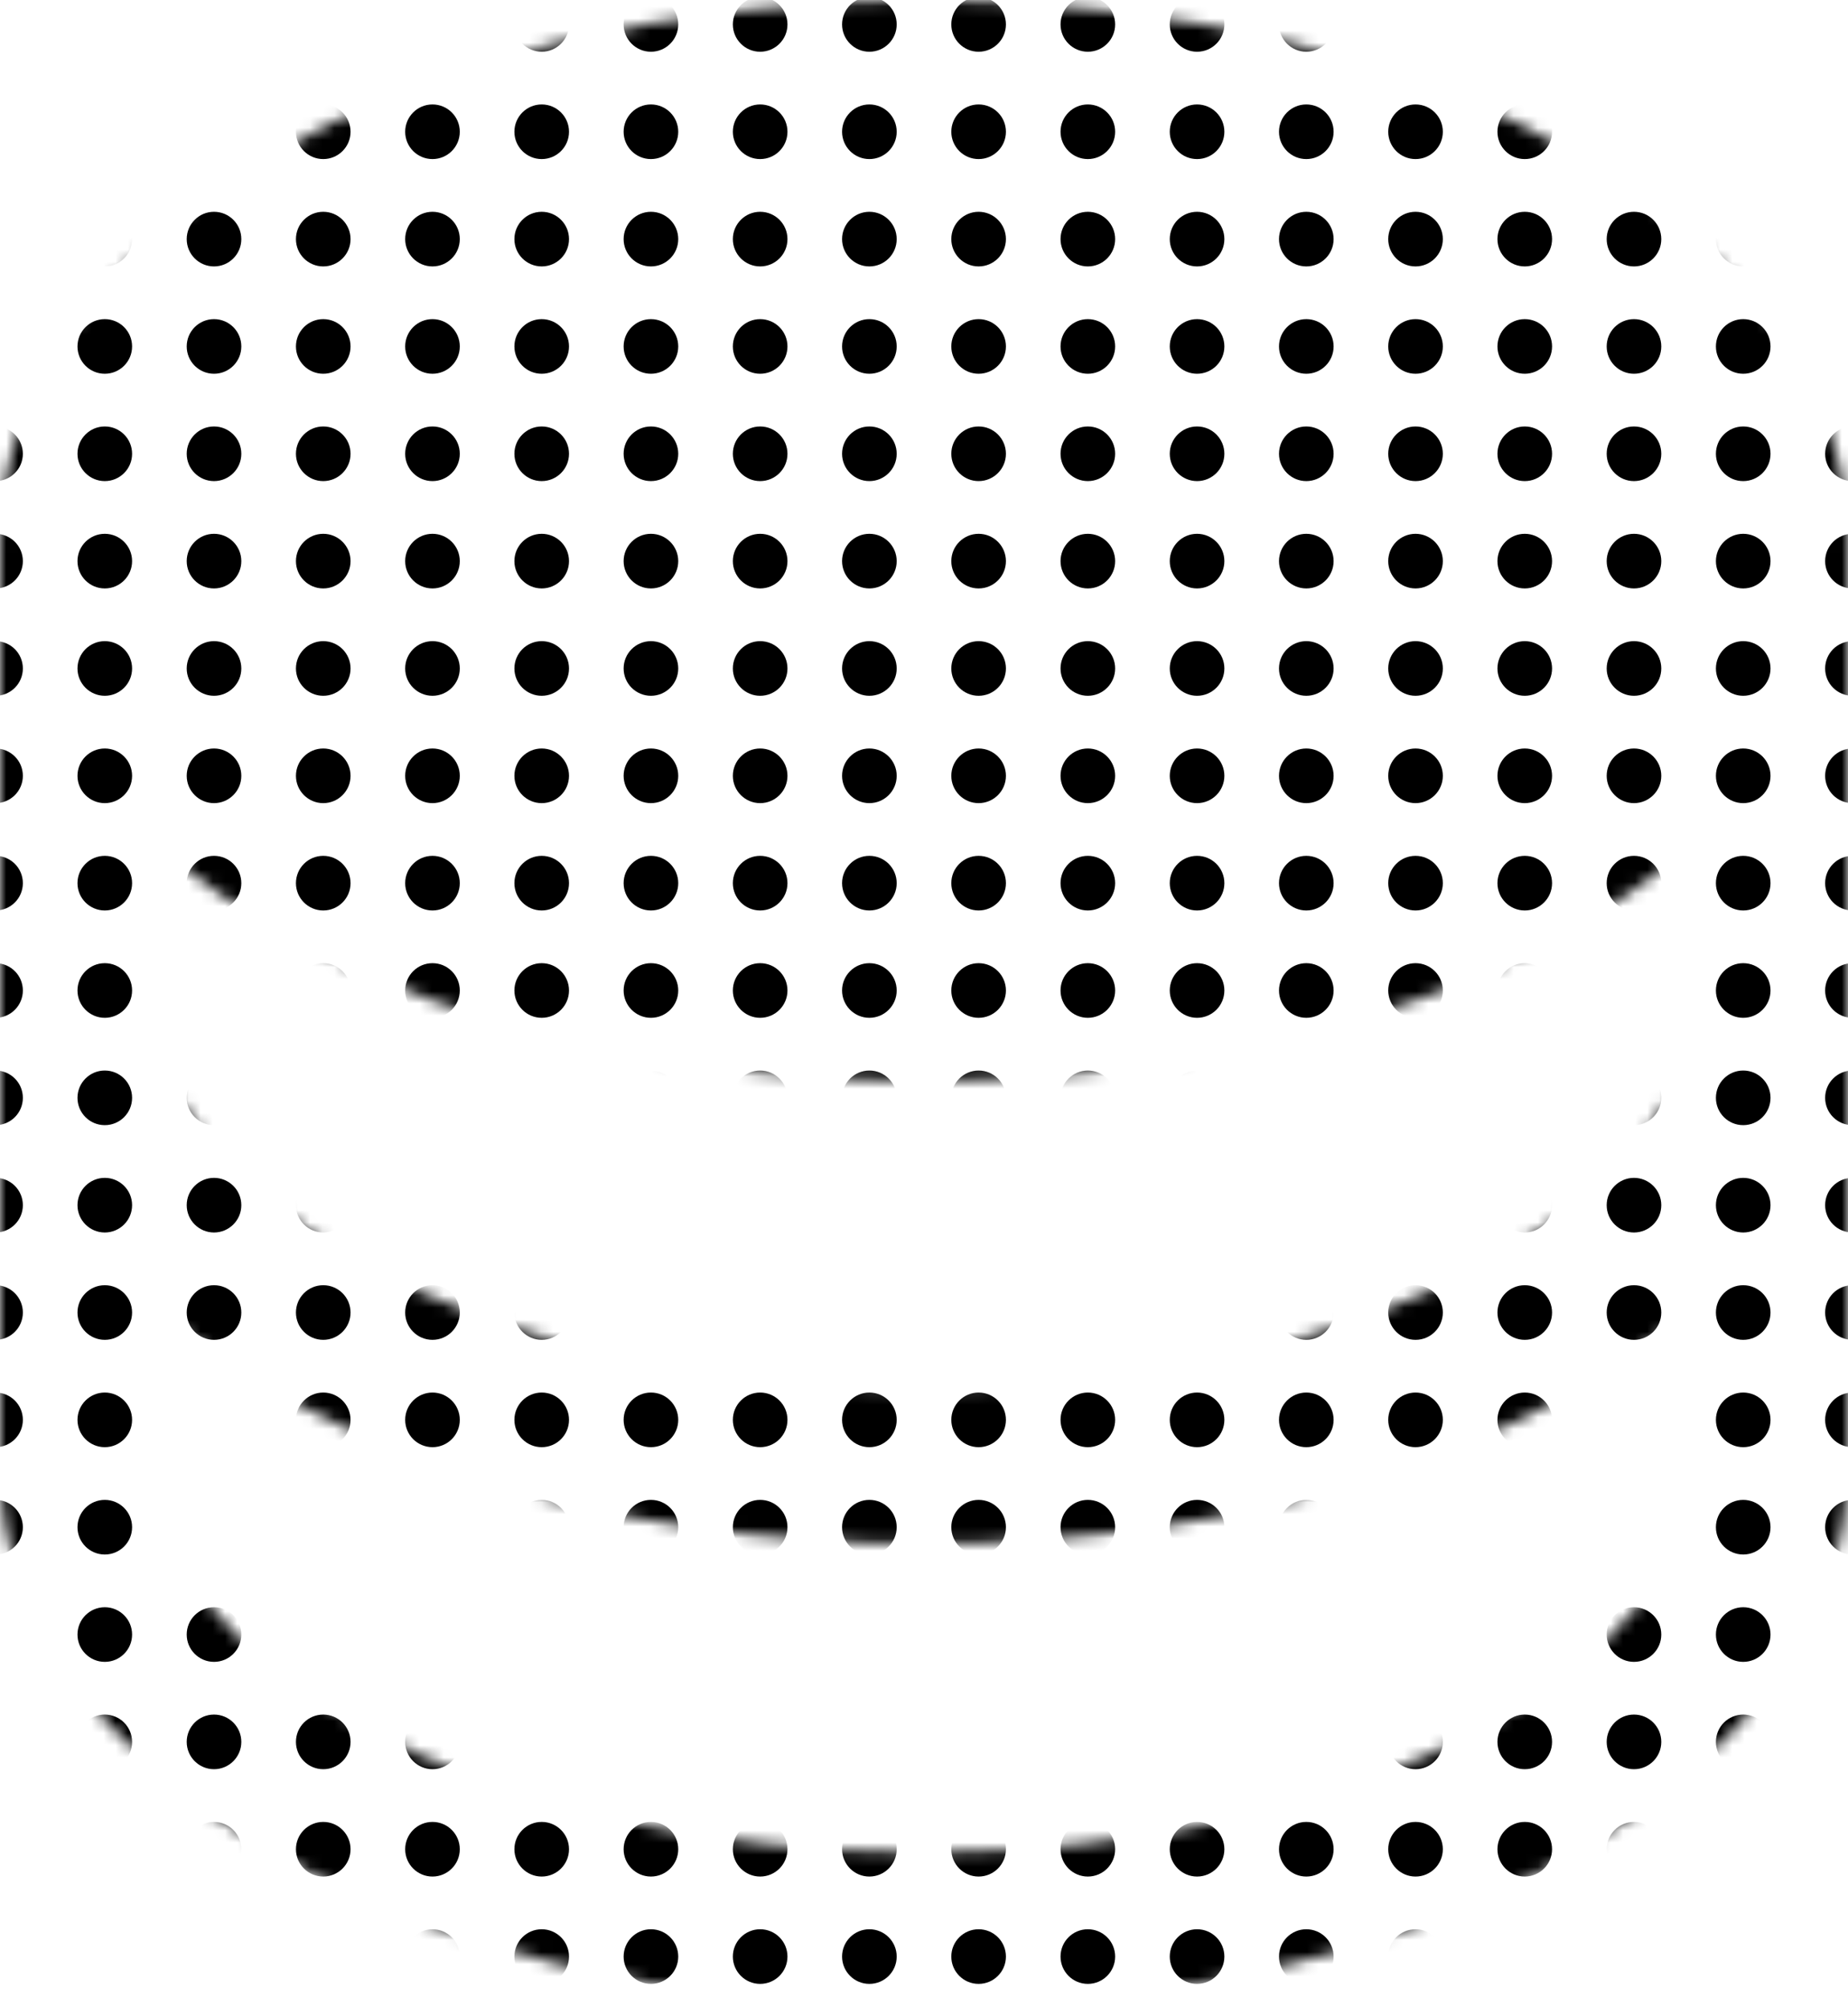 <svg width="152" height="165" viewBox="0 0 152 165" fill="none" xmlns="http://www.w3.org/2000/svg">
<mask id="mask0_1346_25867" style="mask-type:alpha" maskUnits="userSpaceOnUse" x="0" y="0" width="152" height="165">
<path d="M76 0C33.385 0 0 19.514 0 44.423V120.577C0 145.486 33.385 165 76 165C118.615 165 152 145.486 152 120.577V44.423C152 19.514 118.615 0 76 0ZM139.333 82.5C139.333 90.131 133.095 97.913 122.225 103.855C109.986 110.542 93.567 114.231 76 114.231C58.433 114.231 42.014 110.542 29.775 103.855C18.905 97.913 12.667 90.131 12.667 82.5V69.3C26.172 81.199 49.265 88.846 76 88.846C102.735 88.846 125.828 81.167 139.333 69.3V82.5ZM122.225 141.932C109.986 148.619 93.567 152.308 76 152.308C58.433 152.308 42.014 148.619 29.775 141.932C18.905 135.99 12.667 128.208 12.667 120.577V107.377C26.172 119.276 49.265 126.923 76 126.923C102.735 126.923 125.828 119.244 139.333 107.377V120.577C139.333 128.208 133.095 135.99 122.225 141.932Z" fill="#343330"/>
</mask>
<g mask="url(#mask0_1346_25867)">
<circle cx="-0.365" cy="2.008" r="2.246" fill="black"/>
<circle cx="8.619" cy="2.008" r="2.246" fill="black"/>
<circle cx="17.603" cy="2.008" r="2.246" fill="black"/>
<circle cx="26.587" cy="2.008" r="2.246" fill="black"/>
<circle cx="35.572" cy="2.008" r="2.246" fill="black"/>
<circle cx="44.556" cy="2.008" r="2.246" fill="black"/>
<circle cx="53.54" cy="2.008" r="2.246" fill="black"/>
<circle cx="62.524" cy="2.008" r="2.246" fill="black"/>
<circle cx="71.508" cy="2.008" r="2.246" fill="black"/>
<circle cx="80.492" cy="2.008" r="2.246" fill="black"/>
<circle cx="89.476" cy="2.008" r="2.246" fill="black"/>
<circle cx="98.46" cy="2.008" r="2.246" fill="black"/>
<circle cx="107.445" cy="2.008" r="2.246" fill="black"/>
<circle cx="116.429" cy="2.008" r="2.246" fill="black"/>
<circle cx="125.413" cy="2.008" r="2.246" fill="black"/>
<circle cx="134.397" cy="2.008" r="2.246" fill="black"/>
<circle cx="143.381" cy="2.008" r="2.246" fill="black"/>
<circle cx="152.365" cy="2.008" r="2.246" fill="black"/>
<circle cx="-0.365" cy="10.833" r="2.246" fill="black"/>
<circle cx="8.619" cy="10.833" r="2.246" fill="black"/>
<circle cx="17.603" cy="10.833" r="2.246" fill="black"/>
<circle cx="26.587" cy="10.833" r="2.246" fill="black"/>
<circle cx="35.572" cy="10.833" r="2.246" fill="black"/>
<circle cx="44.556" cy="10.833" r="2.246" fill="black"/>
<circle cx="53.54" cy="10.833" r="2.246" fill="black"/>
<circle cx="62.524" cy="10.833" r="2.246" fill="black"/>
<circle cx="71.508" cy="10.833" r="2.246" fill="black"/>
<circle cx="80.492" cy="10.833" r="2.246" fill="black"/>
<circle cx="89.476" cy="10.833" r="2.246" fill="black"/>
<circle cx="98.46" cy="10.833" r="2.246" fill="black"/>
<circle cx="107.445" cy="10.833" r="2.246" fill="black"/>
<circle cx="116.429" cy="10.833" r="2.246" fill="black"/>
<circle cx="125.413" cy="10.833" r="2.246" fill="black"/>
<circle cx="134.397" cy="10.833" r="2.246" fill="black"/>
<circle cx="143.381" cy="10.833" r="2.246" fill="black"/>
<circle cx="152.365" cy="10.833" r="2.246" fill="black"/>
<circle cx="-0.365" cy="19.659" r="2.246" fill="black"/>
<circle cx="8.619" cy="19.659" r="2.246" fill="black"/>
<circle cx="17.603" cy="19.659" r="2.246" fill="black"/>
<circle cx="26.587" cy="19.659" r="2.246" fill="black"/>
<circle cx="35.572" cy="19.659" r="2.246" fill="black"/>
<circle cx="44.556" cy="19.659" r="2.246" fill="black"/>
<circle cx="53.54" cy="19.659" r="2.246" fill="black"/>
<circle cx="62.524" cy="19.659" r="2.246" fill="black"/>
<circle cx="71.508" cy="19.659" r="2.246" fill="black"/>
<circle cx="80.492" cy="19.659" r="2.246" fill="black"/>
<circle cx="89.476" cy="19.659" r="2.246" fill="black"/>
<circle cx="98.46" cy="19.659" r="2.246" fill="black"/>
<circle cx="107.445" cy="19.659" r="2.246" fill="black"/>
<circle cx="116.429" cy="19.659" r="2.246" fill="black"/>
<circle cx="125.413" cy="19.659" r="2.246" fill="black"/>
<circle cx="134.397" cy="19.659" r="2.246" fill="black"/>
<circle cx="143.381" cy="19.659" r="2.246" fill="black"/>
<circle cx="152.365" cy="19.659" r="2.246" fill="black"/>
<circle cx="-0.365" cy="28.484" r="2.246" fill="black"/>
<circle cx="8.619" cy="28.484" r="2.246" fill="black"/>
<circle cx="17.603" cy="28.484" r="2.246" fill="black"/>
<circle cx="26.587" cy="28.484" r="2.246" fill="black"/>
<circle cx="35.572" cy="28.484" r="2.246" fill="black"/>
<circle cx="44.556" cy="28.484" r="2.246" fill="black"/>
<circle cx="53.54" cy="28.484" r="2.246" fill="black"/>
<circle cx="62.524" cy="28.484" r="2.246" fill="black"/>
<circle cx="71.508" cy="28.484" r="2.246" fill="black"/>
<circle cx="80.492" cy="28.484" r="2.246" fill="black"/>
<circle cx="89.476" cy="28.484" r="2.246" fill="black"/>
<circle cx="98.46" cy="28.484" r="2.246" fill="black"/>
<circle cx="107.445" cy="28.484" r="2.246" fill="black"/>
<circle cx="116.429" cy="28.484" r="2.246" fill="black"/>
<circle cx="125.413" cy="28.484" r="2.246" fill="black"/>
<circle cx="134.397" cy="28.484" r="2.246" fill="black"/>
<circle cx="143.381" cy="28.484" r="2.246" fill="black"/>
<circle cx="152.365" cy="28.484" r="2.246" fill="black"/>
<circle cx="-0.365" cy="37.309" r="2.246" fill="black"/>
<circle cx="8.619" cy="37.309" r="2.246" fill="black"/>
<circle cx="17.603" cy="37.309" r="2.246" fill="black"/>
<circle cx="26.587" cy="37.309" r="2.246" fill="black"/>
<circle cx="35.572" cy="37.309" r="2.246" fill="black"/>
<circle cx="44.556" cy="37.309" r="2.246" fill="black"/>
<circle cx="53.54" cy="37.309" r="2.246" fill="black"/>
<circle cx="62.524" cy="37.309" r="2.246" fill="black"/>
<circle cx="71.508" cy="37.309" r="2.246" fill="black"/>
<circle cx="80.492" cy="37.309" r="2.246" fill="black"/>
<circle cx="89.476" cy="37.309" r="2.246" fill="black"/>
<circle cx="98.46" cy="37.309" r="2.246" fill="black"/>
<circle cx="107.445" cy="37.309" r="2.246" fill="black"/>
<circle cx="116.429" cy="37.309" r="2.246" fill="black"/>
<circle cx="125.413" cy="37.309" r="2.246" fill="black"/>
<circle cx="134.397" cy="37.309" r="2.246" fill="black"/>
<circle cx="143.381" cy="37.309" r="2.246" fill="black"/>
<circle cx="152.365" cy="37.309" r="2.246" fill="black"/>
<circle cx="-0.365" cy="46.135" r="2.246" fill="black"/>
<circle cx="8.619" cy="46.135" r="2.246" fill="black"/>
<circle cx="17.603" cy="46.135" r="2.246" fill="black"/>
<circle cx="26.587" cy="46.135" r="2.246" fill="black"/>
<circle cx="35.572" cy="46.135" r="2.246" fill="black"/>
<circle cx="44.556" cy="46.135" r="2.246" fill="black"/>
<circle cx="53.54" cy="46.135" r="2.246" fill="black"/>
<circle cx="62.524" cy="46.135" r="2.246" fill="black"/>
<circle cx="71.508" cy="46.135" r="2.246" fill="black"/>
<circle cx="80.492" cy="46.135" r="2.246" fill="black"/>
<circle cx="89.476" cy="46.135" r="2.246" fill="black"/>
<circle cx="98.46" cy="46.135" r="2.246" fill="black"/>
<circle cx="107.445" cy="46.135" r="2.246" fill="black"/>
<circle cx="116.429" cy="46.135" r="2.246" fill="black"/>
<circle cx="125.413" cy="46.135" r="2.246" fill="black"/>
<circle cx="134.397" cy="46.135" r="2.246" fill="black"/>
<circle cx="143.381" cy="46.135" r="2.246" fill="black"/>
<circle cx="152.365" cy="46.135" r="2.246" fill="black"/>
<circle cx="-0.365" cy="54.96" r="2.246" fill="black"/>
<circle cx="8.619" cy="54.96" r="2.246" fill="black"/>
<circle cx="17.603" cy="54.96" r="2.246" fill="black"/>
<circle cx="26.587" cy="54.96" r="2.246" fill="black"/>
<circle cx="35.572" cy="54.96" r="2.246" fill="black"/>
<circle cx="44.556" cy="54.96" r="2.246" fill="black"/>
<circle cx="53.54" cy="54.96" r="2.246" fill="black"/>
<circle cx="62.524" cy="54.96" r="2.246" fill="black"/>
<circle cx="71.508" cy="54.96" r="2.246" fill="black"/>
<circle cx="80.492" cy="54.96" r="2.246" fill="black"/>
<circle cx="89.476" cy="54.96" r="2.246" fill="black"/>
<circle cx="98.46" cy="54.96" r="2.246" fill="black"/>
<circle cx="107.445" cy="54.96" r="2.246" fill="black"/>
<circle cx="116.429" cy="54.96" r="2.246" fill="black"/>
<circle cx="125.413" cy="54.96" r="2.246" fill="black"/>
<circle cx="134.397" cy="54.96" r="2.246" fill="black"/>
<circle cx="143.381" cy="54.96" r="2.246" fill="black"/>
<circle cx="152.365" cy="54.96" r="2.246" fill="black"/>
<circle cx="-0.365" cy="63.786" r="2.246" fill="black"/>
<circle cx="8.619" cy="63.786" r="2.246" fill="black"/>
<circle cx="17.603" cy="63.786" r="2.246" fill="black"/>
<circle cx="26.587" cy="63.786" r="2.246" fill="black"/>
<circle cx="35.572" cy="63.786" r="2.246" fill="black"/>
<circle cx="44.556" cy="63.786" r="2.246" fill="black"/>
<circle cx="53.54" cy="63.786" r="2.246" fill="black"/>
<circle cx="62.524" cy="63.786" r="2.246" fill="black"/>
<circle cx="71.508" cy="63.786" r="2.246" fill="black"/>
<circle cx="80.492" cy="63.786" r="2.246" fill="black"/>
<circle cx="89.476" cy="63.786" r="2.246" fill="black"/>
<circle cx="98.46" cy="63.786" r="2.246" fill="black"/>
<circle cx="107.445" cy="63.786" r="2.246" fill="black"/>
<circle cx="116.429" cy="63.786" r="2.246" fill="black"/>
<circle cx="125.413" cy="63.786" r="2.246" fill="black"/>
<circle cx="134.397" cy="63.786" r="2.246" fill="black"/>
<circle cx="143.381" cy="63.786" r="2.246" fill="black"/>
<circle cx="152.365" cy="63.786" r="2.246" fill="black"/>
<circle cx="-0.365" cy="72.611" r="2.246" fill="black"/>
<circle cx="8.619" cy="72.611" r="2.246" fill="black"/>
<circle cx="17.603" cy="72.611" r="2.246" fill="black"/>
<circle cx="26.587" cy="72.611" r="2.246" fill="black"/>
<circle cx="35.572" cy="72.611" r="2.246" fill="black"/>
<circle cx="44.556" cy="72.611" r="2.246" fill="black"/>
<circle cx="53.54" cy="72.611" r="2.246" fill="black"/>
<circle cx="62.524" cy="72.611" r="2.246" fill="black"/>
<circle cx="71.508" cy="72.611" r="2.246" fill="black"/>
<circle cx="80.492" cy="72.611" r="2.246" fill="black"/>
<circle cx="89.476" cy="72.611" r="2.246" fill="black"/>
<circle cx="98.46" cy="72.611" r="2.246" fill="black"/>
<circle cx="107.445" cy="72.611" r="2.246" fill="black"/>
<circle cx="116.429" cy="72.611" r="2.246" fill="black"/>
<circle cx="125.413" cy="72.611" r="2.246" fill="black"/>
<circle cx="134.397" cy="72.611" r="2.246" fill="black"/>
<circle cx="143.381" cy="72.611" r="2.246" fill="black"/>
<circle cx="152.365" cy="72.611" r="2.246" fill="black"/>
<circle cx="-0.365" cy="81.436" r="2.246" fill="black"/>
<circle cx="8.619" cy="81.436" r="2.246" fill="black"/>
<circle cx="17.603" cy="81.436" r="2.246" fill="black"/>
<circle cx="26.587" cy="81.436" r="2.246" fill="black"/>
<circle cx="35.572" cy="81.436" r="2.246" fill="black"/>
<circle cx="44.556" cy="81.436" r="2.246" fill="black"/>
<circle cx="53.54" cy="81.436" r="2.246" fill="black"/>
<circle cx="62.524" cy="81.436" r="2.246" fill="black"/>
<circle cx="71.508" cy="81.436" r="2.246" fill="black"/>
<circle cx="80.492" cy="81.436" r="2.246" fill="black"/>
<circle cx="89.476" cy="81.436" r="2.246" fill="black"/>
<circle cx="98.46" cy="81.436" r="2.246" fill="black"/>
<circle cx="107.445" cy="81.436" r="2.246" fill="black"/>
<circle cx="116.429" cy="81.436" r="2.246" fill="black"/>
<circle cx="125.413" cy="81.436" r="2.246" fill="black"/>
<circle cx="134.397" cy="81.436" r="2.246" fill="black"/>
<circle cx="143.381" cy="81.436" r="2.246" fill="black"/>
<circle cx="152.365" cy="81.436" r="2.246" fill="black"/>
<circle cx="-0.365" cy="90.262" r="2.246" fill="black"/>
<circle cx="8.619" cy="90.262" r="2.246" fill="black"/>
<circle cx="17.603" cy="90.262" r="2.246" fill="black"/>
<circle cx="26.587" cy="90.262" r="2.246" fill="black"/>
<circle cx="35.572" cy="90.262" r="2.246" fill="black"/>
<circle cx="44.556" cy="90.262" r="2.246" fill="black"/>
<circle cx="53.54" cy="90.262" r="2.246" fill="black"/>
<circle cx="62.524" cy="90.262" r="2.246" fill="black"/>
<circle cx="71.508" cy="90.262" r="2.246" fill="black"/>
<circle cx="80.492" cy="90.262" r="2.246" fill="black"/>
<circle cx="89.476" cy="90.262" r="2.246" fill="black"/>
<circle cx="98.46" cy="90.262" r="2.246" fill="black"/>
<circle cx="107.445" cy="90.262" r="2.246" fill="black"/>
<circle cx="116.429" cy="90.262" r="2.246" fill="black"/>
<circle cx="125.413" cy="90.262" r="2.246" fill="black"/>
<circle cx="134.397" cy="90.262" r="2.246" fill="black"/>
<circle cx="143.381" cy="90.262" r="2.246" fill="black"/>
<circle cx="152.365" cy="90.262" r="2.246" fill="black"/>
<circle cx="-0.365" cy="99.087" r="2.246" fill="black"/>
<circle cx="8.619" cy="99.087" r="2.246" fill="black"/>
<circle cx="17.603" cy="99.087" r="2.246" fill="black"/>
<circle cx="26.587" cy="99.087" r="2.246" fill="black"/>
<circle cx="35.572" cy="99.087" r="2.246" fill="black"/>
<circle cx="44.556" cy="99.087" r="2.246" fill="black"/>
<circle cx="53.54" cy="99.087" r="2.246" fill="black"/>
<circle cx="62.524" cy="99.087" r="2.246" fill="black"/>
<circle cx="71.508" cy="99.087" r="2.246" fill="black"/>
<circle cx="80.492" cy="99.087" r="2.246" fill="black"/>
<circle cx="89.476" cy="99.087" r="2.246" fill="black"/>
<circle cx="98.46" cy="99.087" r="2.246" fill="black"/>
<circle cx="107.445" cy="99.087" r="2.246" fill="black"/>
<circle cx="116.429" cy="99.087" r="2.246" fill="black"/>
<circle cx="125.413" cy="99.087" r="2.246" fill="black"/>
<circle cx="134.397" cy="99.087" r="2.246" fill="black"/>
<circle cx="143.381" cy="99.087" r="2.246" fill="black"/>
<circle cx="152.365" cy="99.087" r="2.246" fill="black"/>
<circle cx="-0.365" cy="107.913" r="2.246" fill="black"/>
<circle cx="8.619" cy="107.913" r="2.246" fill="black"/>
<circle cx="17.603" cy="107.913" r="2.246" fill="black"/>
<circle cx="26.587" cy="107.913" r="2.246" fill="black"/>
<circle cx="35.572" cy="107.913" r="2.246" fill="black"/>
<circle cx="44.556" cy="107.913" r="2.246" fill="black"/>
<circle cx="53.54" cy="107.913" r="2.246" fill="black"/>
<circle cx="62.524" cy="107.913" r="2.246" fill="black"/>
<circle cx="71.508" cy="107.913" r="2.246" fill="black"/>
<circle cx="80.492" cy="107.913" r="2.246" fill="black"/>
<circle cx="89.476" cy="107.913" r="2.246" fill="black"/>
<circle cx="98.46" cy="107.913" r="2.246" fill="black"/>
<circle cx="107.445" cy="107.913" r="2.246" fill="black"/>
<circle cx="116.429" cy="107.913" r="2.246" fill="black"/>
<circle cx="125.413" cy="107.913" r="2.246" fill="black"/>
<circle cx="134.397" cy="107.913" r="2.246" fill="black"/>
<circle cx="143.381" cy="107.913" r="2.246" fill="black"/>
<circle cx="152.365" cy="107.913" r="2.246" fill="black"/>
<circle cx="-0.365" cy="116.738" r="2.246" fill="black"/>
<circle cx="8.619" cy="116.738" r="2.246" fill="black"/>
<circle cx="17.603" cy="116.738" r="2.246" fill="black"/>
<circle cx="26.587" cy="116.738" r="2.246" fill="black"/>
<circle cx="35.572" cy="116.738" r="2.246" fill="black"/>
<circle cx="44.556" cy="116.738" r="2.246" fill="black"/>
<circle cx="53.54" cy="116.738" r="2.246" fill="black"/>
<circle cx="62.524" cy="116.738" r="2.246" fill="black"/>
<circle cx="71.508" cy="116.738" r="2.246" fill="black"/>
<circle cx="80.492" cy="116.738" r="2.246" fill="black"/>
<circle cx="89.476" cy="116.738" r="2.246" fill="black"/>
<circle cx="98.46" cy="116.738" r="2.246" fill="black"/>
<circle cx="107.445" cy="116.738" r="2.246" fill="black"/>
<circle cx="116.429" cy="116.738" r="2.246" fill="black"/>
<circle cx="125.413" cy="116.738" r="2.246" fill="black"/>
<circle cx="134.397" cy="116.738" r="2.246" fill="black"/>
<circle cx="143.381" cy="116.738" r="2.246" fill="black"/>
<circle cx="152.365" cy="116.738" r="2.246" fill="black"/>
<circle cx="-0.365" cy="125.563" r="2.246" fill="black"/>
<circle cx="8.619" cy="125.563" r="2.246" fill="black"/>
<circle cx="17.603" cy="125.563" r="2.246" fill="black"/>
<circle cx="26.587" cy="125.563" r="2.246" fill="black"/>
<circle cx="35.572" cy="125.563" r="2.246" fill="black"/>
<circle cx="44.556" cy="125.563" r="2.246" fill="black"/>
<circle cx="53.54" cy="125.563" r="2.246" fill="black"/>
<circle cx="62.524" cy="125.563" r="2.246" fill="black"/>
<circle cx="71.508" cy="125.563" r="2.246" fill="black"/>
<circle cx="80.492" cy="125.563" r="2.246" fill="black"/>
<circle cx="89.476" cy="125.563" r="2.246" fill="black"/>
<circle cx="98.46" cy="125.563" r="2.246" fill="black"/>
<circle cx="107.445" cy="125.563" r="2.246" fill="black"/>
<circle cx="116.429" cy="125.563" r="2.246" fill="black"/>
<circle cx="125.413" cy="125.563" r="2.246" fill="black"/>
<circle cx="134.397" cy="125.563" r="2.246" fill="black"/>
<circle cx="143.381" cy="125.563" r="2.246" fill="black"/>
<circle cx="152.365" cy="125.563" r="2.246" fill="black"/>
<circle cx="-0.365" cy="134.389" r="2.246" fill="black"/>
<circle cx="8.619" cy="134.389" r="2.246" fill="black"/>
<circle cx="17.603" cy="134.389" r="2.246" fill="black"/>
<circle cx="26.587" cy="134.389" r="2.246" fill="black"/>
<circle cx="35.572" cy="134.389" r="2.246" fill="black"/>
<circle cx="44.556" cy="134.389" r="2.246" fill="black"/>
<circle cx="53.54" cy="134.389" r="2.246" fill="black"/>
<circle cx="62.524" cy="134.389" r="2.246" fill="black"/>
<circle cx="71.508" cy="134.389" r="2.246" fill="black"/>
<circle cx="80.492" cy="134.389" r="2.246" fill="black"/>
<circle cx="89.476" cy="134.389" r="2.246" fill="black"/>
<circle cx="98.46" cy="134.389" r="2.246" fill="black"/>
<circle cx="107.445" cy="134.389" r="2.246" fill="black"/>
<circle cx="116.429" cy="134.389" r="2.246" fill="black"/>
<circle cx="125.413" cy="134.389" r="2.246" fill="black"/>
<circle cx="134.397" cy="134.389" r="2.246" fill="black"/>
<circle cx="143.381" cy="134.389" r="2.246" fill="black"/>
<circle cx="152.365" cy="134.389" r="2.246" fill="black"/>
<circle cx="-0.365" cy="143.214" r="2.246" fill="black"/>
<circle cx="8.619" cy="143.214" r="2.246" fill="black"/>
<circle cx="17.603" cy="143.214" r="2.246" fill="black"/>
<circle cx="26.587" cy="143.214" r="2.246" fill="black"/>
<circle cx="35.572" cy="143.214" r="2.246" fill="black"/>
<circle cx="44.556" cy="143.214" r="2.246" fill="black"/>
<circle cx="53.54" cy="143.214" r="2.246" fill="black"/>
<circle cx="62.524" cy="143.214" r="2.246" fill="black"/>
<circle cx="71.508" cy="143.214" r="2.246" fill="black"/>
<circle cx="80.492" cy="143.214" r="2.246" fill="black"/>
<circle cx="89.476" cy="143.214" r="2.246" fill="black"/>
<circle cx="98.46" cy="143.214" r="2.246" fill="black"/>
<circle cx="107.445" cy="143.214" r="2.246" fill="black"/>
<circle cx="116.429" cy="143.214" r="2.246" fill="black"/>
<circle cx="125.413" cy="143.214" r="2.246" fill="black"/>
<circle cx="134.397" cy="143.214" r="2.246" fill="black"/>
<circle cx="143.381" cy="143.214" r="2.246" fill="black"/>
<circle cx="152.365" cy="143.214" r="2.246" fill="black"/>
<circle cx="-0.365" cy="152.04" r="2.246" fill="black"/>
<circle cx="8.619" cy="152.04" r="2.246" fill="black"/>
<circle cx="17.603" cy="152.04" r="2.246" fill="black"/>
<circle cx="26.587" cy="152.04" r="2.246" fill="black"/>
<circle cx="35.572" cy="152.04" r="2.246" fill="black"/>
<circle cx="44.556" cy="152.04" r="2.246" fill="black"/>
<circle cx="53.54" cy="152.04" r="2.246" fill="black"/>
<circle cx="62.524" cy="152.04" r="2.246" fill="black"/>
<circle cx="71.508" cy="152.04" r="2.246" fill="black"/>
<circle cx="80.492" cy="152.04" r="2.246" fill="black"/>
<circle cx="89.476" cy="152.04" r="2.246" fill="black"/>
<circle cx="98.46" cy="152.04" r="2.246" fill="black"/>
<circle cx="107.445" cy="152.04" r="2.246" fill="black"/>
<circle cx="116.429" cy="152.04" r="2.246" fill="black"/>
<circle cx="125.413" cy="152.04" r="2.246" fill="black"/>
<circle cx="134.397" cy="152.04" r="2.246" fill="black"/>
<circle cx="143.381" cy="152.04" r="2.246" fill="black"/>
<circle cx="152.365" cy="152.04" r="2.246" fill="black"/>
<circle cx="-0.365" cy="160.865" r="2.246" fill="black"/>
<circle cx="8.619" cy="160.865" r="2.246" fill="black"/>
<circle cx="17.603" cy="160.865" r="2.246" fill="black"/>
<circle cx="26.587" cy="160.865" r="2.246" fill="black"/>
<circle cx="35.572" cy="160.865" r="2.246" fill="black"/>
<circle cx="44.556" cy="160.865" r="2.246" fill="black"/>
<circle cx="53.54" cy="160.865" r="2.246" fill="black"/>
<circle cx="62.524" cy="160.865" r="2.246" fill="black"/>
<circle cx="71.508" cy="160.865" r="2.246" fill="black"/>
<circle cx="80.492" cy="160.865" r="2.246" fill="black"/>
<circle cx="89.476" cy="160.865" r="2.246" fill="black"/>
<circle cx="98.46" cy="160.865" r="2.246" fill="black"/>
<circle cx="107.445" cy="160.865" r="2.246" fill="black"/>
<circle cx="116.429" cy="160.865" r="2.246" fill="black"/>
<circle cx="125.413" cy="160.865" r="2.246" fill="black"/>
<circle cx="134.397" cy="160.865" r="2.246" fill="black"/>
<circle cx="143.381" cy="160.865" r="2.246" fill="black"/>
<circle cx="152.365" cy="160.865" r="2.246" fill="black"/>
</g>
</svg>
